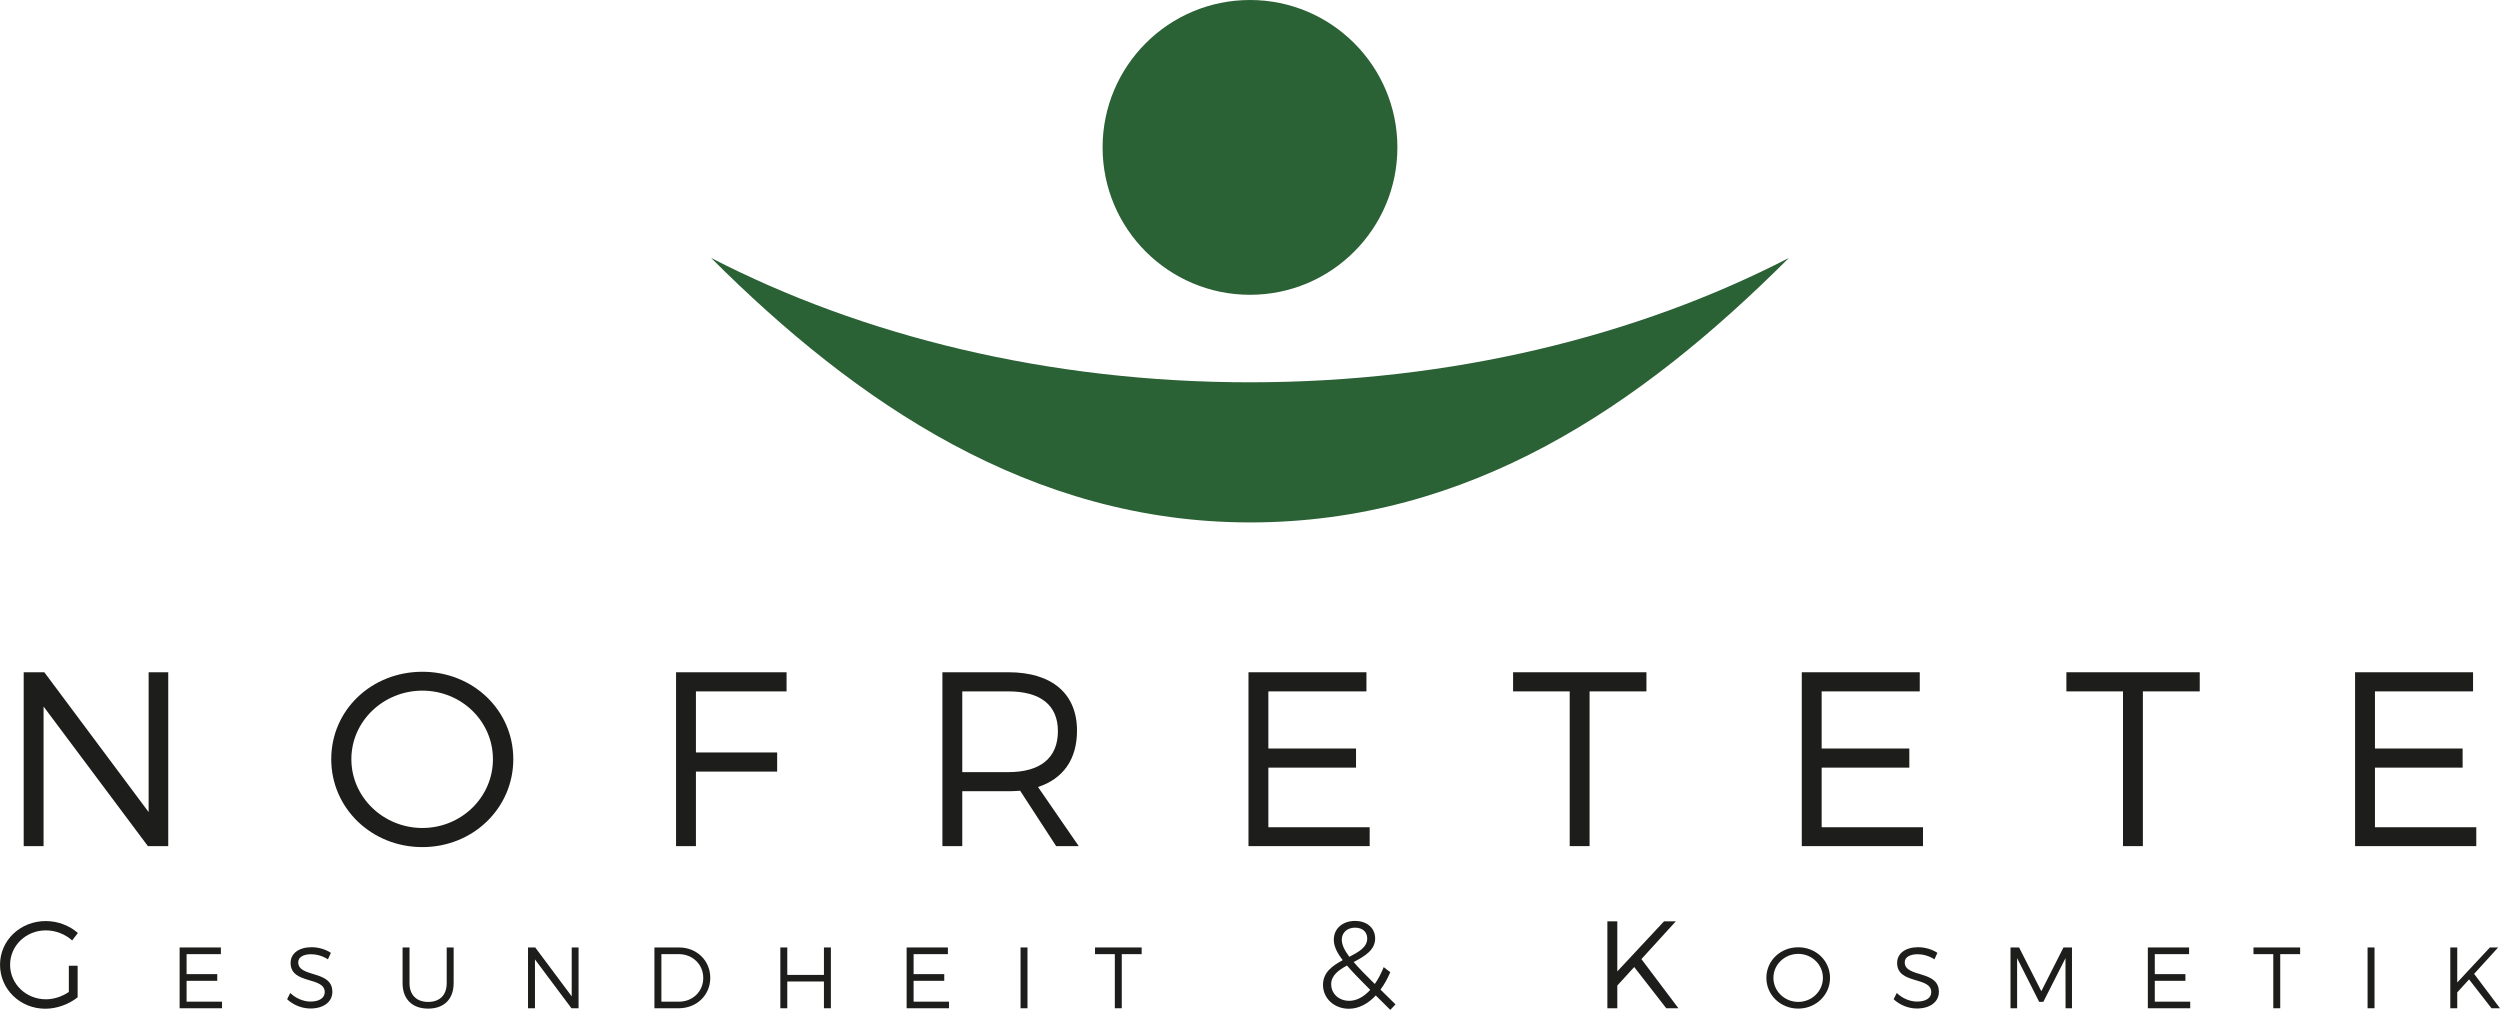 <?xml version="1.0" encoding="UTF-8"?><svg id="Ebene_2" xmlns="http://www.w3.org/2000/svg" width="49.739mm" height="20.092mm" viewBox="0 0 140.993 56.955"><defs><style>.cls-1{fill:#2a6135;}.cls-1,.cls-2{stroke-width:0px;}.cls-2{fill:#1d1d1b;}</style></defs><g id="Ebene_1-2"><circle class="cls-1" cx="70.496" cy="8.313" r="8.313"/><path class="cls-1" d="m40.102,14.546c8.139,8.139,18.027,14.918,30.394,14.918s21.999-6.523,30.394-14.918c-8.533,4.408-19.032,7.015-30.394,7.015s-21.861-2.607-30.394-7.015Z"/><path class="cls-2" d="m8.339,47.719l-5.883-7.872v7.872h-1.121v-9.806h1.163l5.883,7.887v-7.887h1.106v9.806h-1.148Z"/><path class="cls-2" d="m28.948,42.817c0,2.759-2.269,4.958-5.127,4.958-2.872,0-5.141-2.199-5.141-4.958,0-2.773,2.269-4.931,5.141-4.931,2.857,0,5.127,2.171,5.127,4.931Zm-9.133,0c0,2.157,1.821,3.88,4.006,3.88s3.978-1.723,3.978-3.88-1.793-3.866-3.978-3.866-4.006,1.709-4.006,3.866Z"/><path class="cls-2" d="m39.248,38.993v3.445h4.581v1.079h-4.581v4.202h-1.121v-9.806h6.233v1.079h-5.113Z"/><path class="cls-2" d="m57.533,44.596c-.21.015-.434.028-.658.028h-2.606v3.096h-1.121v-9.806h3.726c2.451,0,3.866,1.205,3.866,3.292,0,1.625-.784,2.718-2.199,3.18l2.297,3.334h-1.274l-2.031-3.124Zm-.658-1.05c1.779,0,2.788-.785,2.788-2.312,0-1.485-1.009-2.241-2.788-2.241h-2.606v4.553h2.606Z"/><path class="cls-2" d="m71.532,38.993v3.222h4.944v1.078h-4.944v3.362h5.714v1.065h-6.835v-9.806h6.653v1.079h-5.533Z"/><path class="cls-2" d="m89.648,38.993v8.727h-1.121v-8.727h-3.193v-1.079h7.521v1.079h-3.207Z"/><path class="cls-2" d="m102.737,38.993v3.222h4.944v1.078h-4.944v3.362h5.715v1.065h-6.836v-9.806h6.654v1.079h-5.533Z"/><path class="cls-2" d="m120.853,38.993v8.727h-1.121v-8.727h-3.193v-1.079h7.521v1.079h-3.207Z"/><path class="cls-2" d="m133.942,38.993v3.222h4.944v1.078h-4.944v3.362h5.715v1.065h-6.836v-9.806h6.654v1.079h-5.533Z"/><path class="cls-2" d="m4.377,54.468v1.779c-.483.385-1.163.644-1.821.644-1.422,0-2.556-1.1-2.556-2.479s1.142-2.466,2.584-2.466c.679,0,1.337.26,1.807.673l-.322.42c-.399-.357-.939-.567-1.484-.567-1.121,0-2.017.861-2.017,1.94,0,1.085.903,1.947,2.024,1.947.441,0,.911-.154,1.289-.414v-1.478h.498Z"/><path class="cls-2" d="m10.522,53.812v1.127h1.729v.377h-1.729v1.176h1.998v.372h-2.391v-3.429h2.327v.377h-1.935Z"/><path class="cls-2" d="m18.66,53.739l-.167.367c-.309-.205-.671-.289-.945-.289-.441,0-.73.167-.73.456,0,.882,1.93.421,1.925,1.665,0,.573-.504.94-1.239.94-.499,0-.989-.216-1.312-.524l.176-.352c.318.309.754.485,1.141.485.495,0,.804-.201.804-.529.005-.901-1.925-.421-1.925-1.65,0-.539.475-.887,1.185-.887.397,0,.803.127,1.087.318Z"/><path class="cls-2" d="m25.583,55.453c0,.892-.539,1.431-1.435,1.431-.901,0-1.445-.539-1.445-1.431v-2.018h.392v2.018c0,.667.402,1.054,1.053,1.054s1.044-.387,1.044-1.054v-2.018h.392v2.018Z"/><path class="cls-2" d="m32.227,56.864l-2.057-2.753v2.753h-.392v-3.429h.407l2.057,2.758v-2.758h.387v3.429h-.402Z"/><path class="cls-2" d="m38.294,53.435c1,0,1.763.739,1.763,1.715,0,.975-.769,1.714-1.778,1.714h-1.372v-3.429h1.386Zm-.994,3.057h.999c.764,0,1.362-.573,1.362-1.337,0-.769-.607-1.343-1.377-1.343h-.984v2.68Z"/><path class="cls-2" d="m46.467,56.864v-1.509h-2.067v1.509h-.392v-3.429h.392v1.548h2.067v-1.548h.392v3.429h-.392Z"/><path class="cls-2" d="m51.524,53.812v1.127h1.729v.377h-1.729v1.176h1.998v.372h-2.391v-3.429h2.327v.377h-1.935Z"/><path class="cls-2" d="m57.556,56.864v-3.429h.392v3.429h-.392Z"/><path class="cls-2" d="m63.265,53.812v3.052h-.392v-3.052h-1.117v-.377h2.63v.377h-1.122Z"/><path class="cls-2" d="m77.591,56.142c-.448.477-.967.75-1.52.75-.812,0-1.457-.574-1.457-1.345,0-.715.539-1.086,1.113-1.395-.336-.434-.504-.798-.504-1.155,0-.616.483-1.058,1.197-1.058.68,0,1.135.406,1.135.987,0,.666-.603,1.009-1.212,1.331.302.351.701.757,1.191,1.239.189-.266.356-.588.504-.952l.371.287c-.161.371-.343.7-.553.981l.847.834-.294.308-.819-.812Zm-.315-.315c-.539-.54-.981-.988-1.31-1.373-.483.266-.89.56-.89,1.051,0,.553.448.939,1.016.939.421,0,.827-.225,1.184-.616Zm-1.177-1.863c.54-.28,1.009-.547,1.009-1.037,0-.364-.266-.609-.686-.609-.455,0-.749.295-.749.673,0,.287.147.596.427.974Z"/><path class="cls-2" d="m92.164,54.539l-.952,1.044v1.281h-.56v-4.902h.56v2.822l2.634-2.822h.665l-1.94,2.129,2.088,2.773h-.686l-1.808-2.325Z"/><path class="cls-2" d="m103.209,55.15c0,.965-.793,1.733-1.793,1.733-1.004,0-1.797-.769-1.797-1.733,0-.971.793-1.725,1.797-1.725,1,0,1.793.759,1.793,1.725Zm-3.193,0c0,.754.637,1.356,1.4,1.356.765,0,1.392-.603,1.392-1.356,0-.755-.627-1.353-1.392-1.353-.764,0-1.4.598-1.4,1.353Z"/><path class="cls-2" d="m109.264,53.739l-.166.367c-.309-.205-.671-.289-.945-.289-.441,0-.731.167-.731.456,0,.882,1.931.421,1.926,1.665,0,.573-.505.94-1.239.94-.5,0-.989-.216-1.313-.524l.177-.352c.318.309.754.485,1.142.485.494,0,.803-.201.803-.529.005-.901-1.925-.421-1.925-1.65,0-.539.476-.887,1.185-.887.397,0,.803.127,1.087.318Z"/><path class="cls-2" d="m116.493,56.864l-.005-2.826-1.249,2.464h-.235l-1.244-2.464v2.826h-.372v-3.429h.484l1.254,2.469,1.249-2.469h.48v3.429h-.362Z"/><path class="cls-2" d="m121.525,53.812v1.127h1.728v.377h-1.728v1.176h1.998v.372h-2.39v-3.429h2.326v.377h-1.935Z"/><path class="cls-2" d="m128.6,53.812v3.052h-.392v-3.052h-1.117v-.377h2.631v.377h-1.122Z"/><path class="cls-2" d="m133.526,56.864v-3.429h.392v3.429h-.392Z"/><path class="cls-2" d="m139.249,55.238l-.666.73v.896h-.392v-3.429h.392v1.974l1.842-1.974h.465l-1.356,1.489,1.46,1.94h-.48l-1.264-1.626Z"/></g></svg>